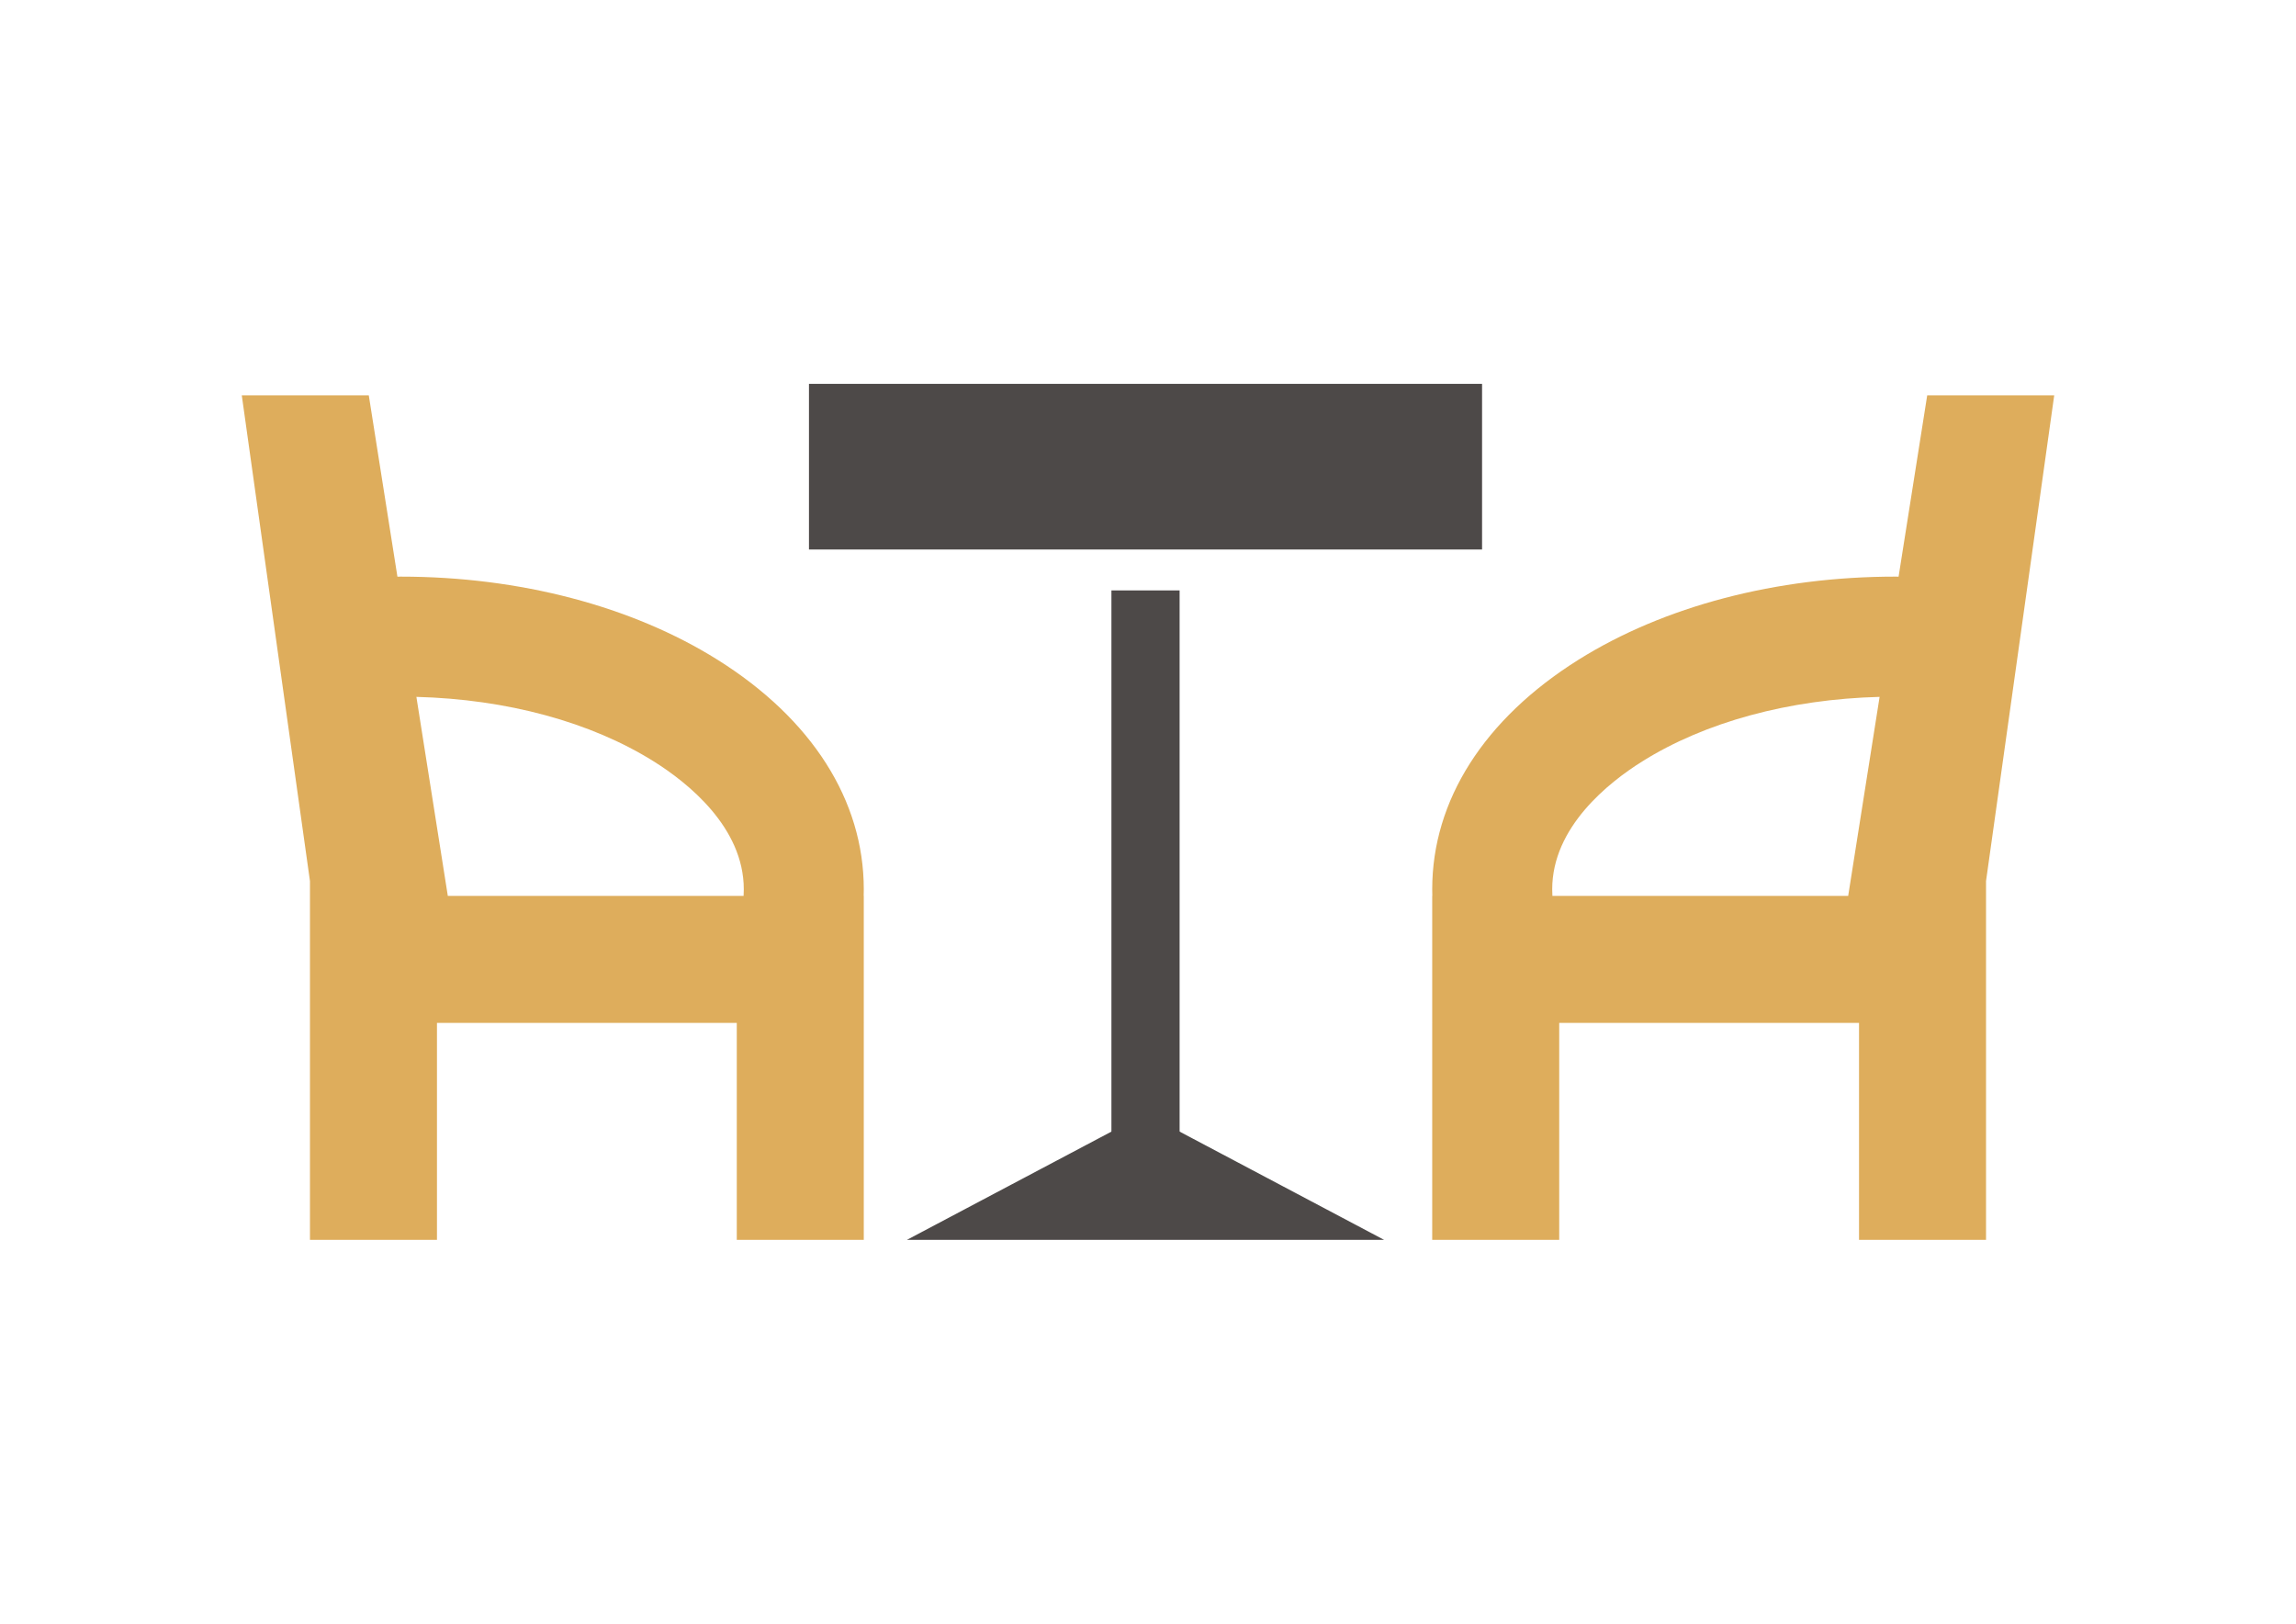 <?xml version="1.0" encoding="utf-8"?>
<!-- Generator: Adobe Illustrator 16.0.0, SVG Export Plug-In . SVG Version: 6.00 Build 0)  -->
<!DOCTYPE svg PUBLIC "-//W3C//DTD SVG 1.1//EN" "http://www.w3.org/Graphics/SVG/1.1/DTD/svg11.dtd">
<svg version="1.1" id="Layer_1" xmlns="http://www.w3.org/2000/svg" xmlns:xlink="http://www.w3.org/1999/xlink" x="0px" y="0px"
	 width="841.889px" height="595.281px" viewBox="0 0 841.889 595.281" enable-background="new 0 0 841.889 595.281"
	 xml:space="preserve">
<g>
	<g>
		<rect x="296.63" y="140.727" fill="#4D4948" width="246.806" height="60.729"/>
		<polygon fill="#4D4948" points="332.54,454.554 420.033,408.25 507.526,454.554 		"/>
		<rect x="407.533" y="216.456" fill="#4D4948" width="25" height="221.262"/>
	</g>
	<path fill="#DEAD5C" d="M525.158,454.554h46.57v-79.541h109.934v79.541h46.568V323.015l25-178.069h-46.568l-10.496,66.466
		c-0.396-0.002-0.794-0.014-1.189-0.014c-43.562,0-84.831,10.827-116.205,30.487c-34.573,21.665-53.613,51.546-53.613,84.139
		c0,0.266,0.006,0.529,0.013,0.795l0.025,1.623h-0.038V454.554z M602.134,279.171c23.13-14.493,53.867-22.819,87.073-23.686
		l-11.521,72.958H571.729h-2.498l-0.052-1.623c-0.01-0.264-0.021-0.527-0.021-0.795
		C569.158,303.236,589.818,286.888,602.134,279.171z"/>
	<path fill="#DEAD5C" d="M316.73,328.443h-0.038l0.025-1.623c0.007-0.266,0.013-0.529,0.013-0.795
		c0-32.593-19.04-62.475-53.613-84.139c-31.374-19.66-72.644-30.487-116.205-30.487c-0.396,0-0.794,0.012-1.189,0.014
		l-10.496-66.466H88.658l25,178.069v131.539h46.568v-79.541H270.16v79.541h46.57V328.443z M272.73,326.025
		c0,0.268-0.011,0.531-0.021,0.795l-0.052,1.623h-2.498H164.203l-11.521-72.958c33.206,0.867,63.943,9.193,87.073,23.686
		C252.07,286.888,272.73,303.236,272.73,326.025z"/>
</g>
</svg>
